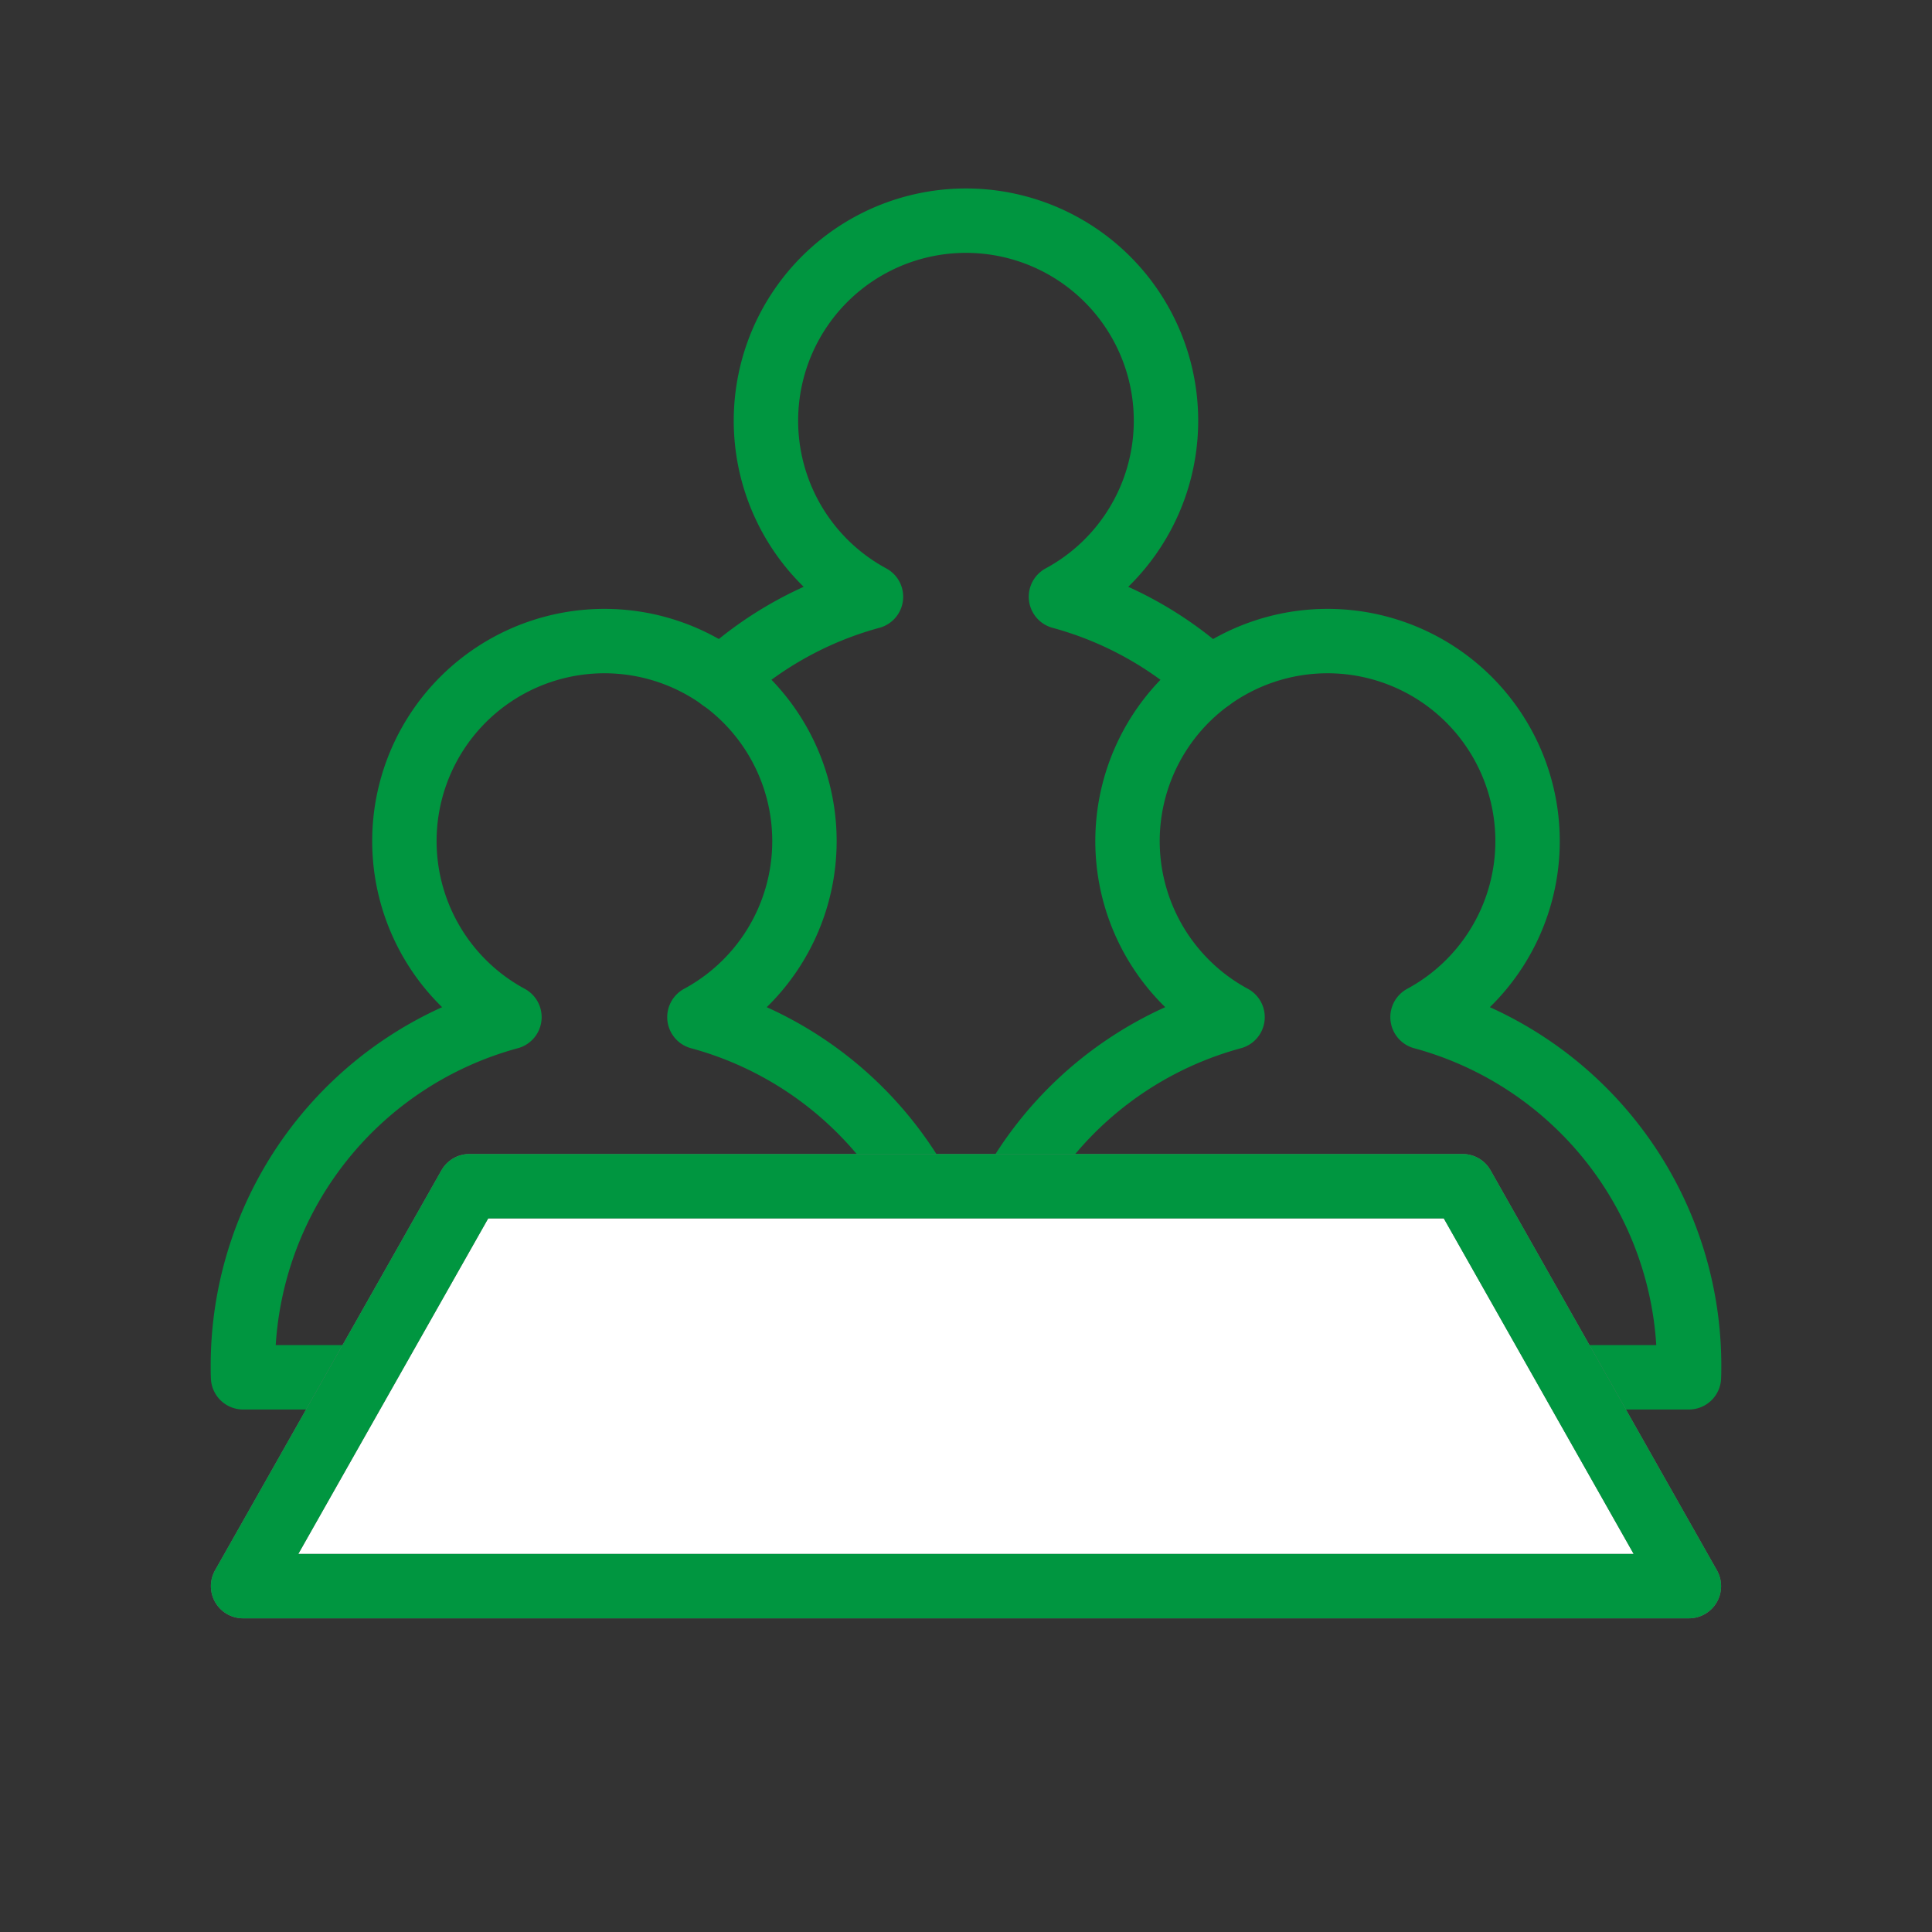 <svg id="Board_Icon" data-name="Board Icon" xmlns="http://www.w3.org/2000/svg" width="60" height="60" viewBox="0 0 60 60">
  <rect x="0" y="0" width="60" height="60" fill="#333333" stroke="none"/>
  <g id="Raggruppa_11254" data-name="Raggruppa 11254" transform="translate(-20587 546)">
    <rect id="Rettangolo_288" data-name="Rettangolo 288" width="60" height="60" transform="translate(20587 -546)" fill="none"/>
  </g>
  <g id="Raggruppa_11289" data-name="Raggruppa 11289" transform="translate(5.043 4.352)">
    <path id="Tracciato_10322" data-name="Tracciato 10322" d="M48.655,16.736A11.207,11.207,0,0,0,44.02,14.18a6.212,6.212,0,1,0-5.9,0,11.212,11.212,0,0,0-4.639,2.558" transform="translate(-16.114)" fill="none" stroke="#009640" stroke-linecap="round" stroke-linejoin="round" stroke-width="2"/>
    <path id="Tracciato_10323" data-name="Tracciato 10323" d="M71.744,52.567c.005-.116.006-.232.006-.349a11.214,11.214,0,0,0-8.279-10.836,6.212,6.212,0,1,0-5.9,0,11.214,11.214,0,0,0-8.281,10.836c0,.117,0,.233.006.349Z" transform="translate(-24.336 -14.146)" fill="none" stroke="#009640" stroke-linecap="round" stroke-linejoin="round" stroke-width="2"/>
    <path id="Tracciato_10324" data-name="Tracciato 10324" d="M24.951,52.567c.005-.116.006-.232.006-.349a11.214,11.214,0,0,0-8.279-10.836,6.212,6.212,0,1,0-5.9,0A11.214,11.214,0,0,0,2.5,52.218c0,.117,0,.233.006.349Z" transform="translate(0 -14.146)" fill="none" stroke="#009640" stroke-linecap="round" stroke-linejoin="round" stroke-width="2"/>
    <path id="Tracciato_10325" data-name="Tracciato 10325" d="M47.414,77.4H2.513l7.03-12.421H40.385Z" transform="translate(-0.007 -32.493)" fill="#fff" stroke="#707070" stroke-linecap="round" stroke-linejoin="round" stroke-width="2"/>
    <path id="Tracciato_10326" data-name="Tracciato 10326" d="M47.414,77.4H2.513l7.03-12.421H40.385Z" transform="translate(-0.007 -32.493)" fill="none" stroke="#009640" stroke-linecap="round" stroke-linejoin="round" stroke-width="2"/>
  </g>
</svg>

